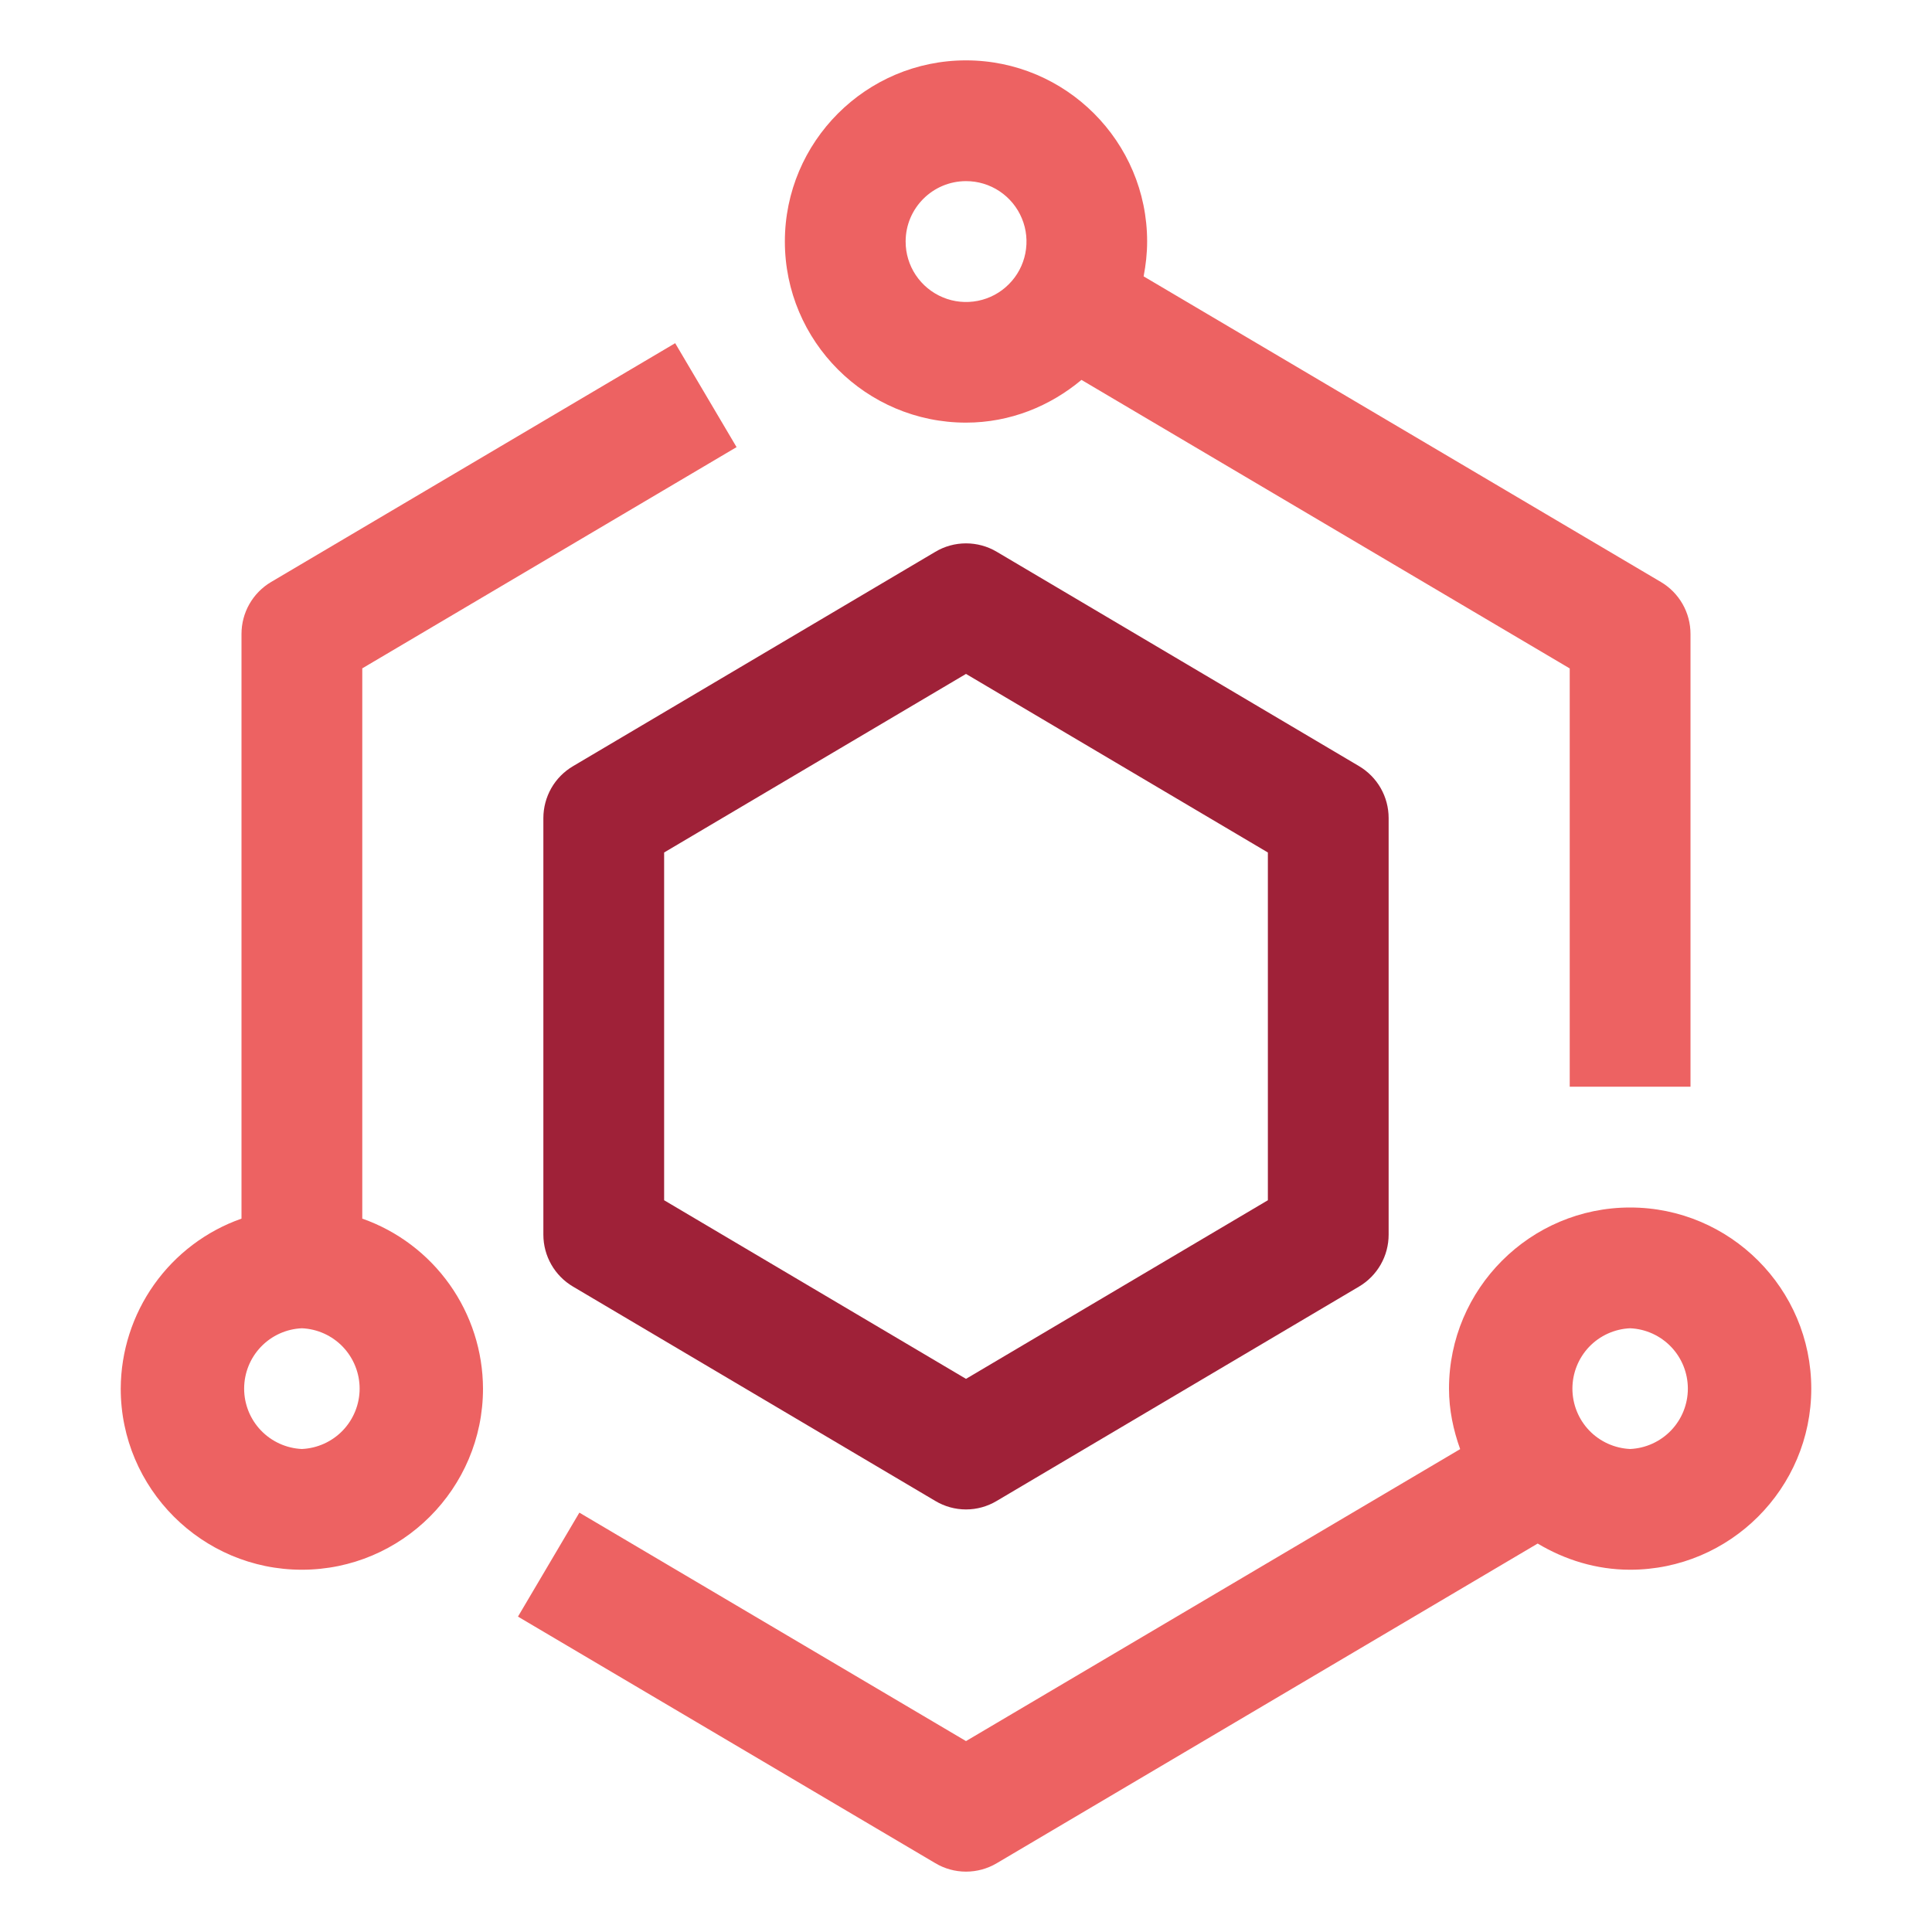 <?xml version="1.0" encoding="UTF-8"?>
<svg xmlns="http://www.w3.org/2000/svg" width="49" height="49" viewBox="0 0 49 49" fill="none">
  <path d="M34.467 19.43L25.279 13.994C25.043 13.854 24.774 13.781 24.5 13.781C24.226 13.781 23.956 13.855 23.721 13.996L14.533 19.432C14.304 19.567 14.114 19.759 13.982 19.99C13.851 20.221 13.781 20.483 13.781 20.748V31.314C13.781 31.856 14.068 32.357 14.533 32.631L23.721 38.067C23.956 38.208 24.225 38.283 24.5 38.283C24.775 38.283 25.044 38.208 25.279 38.067L34.467 32.631C34.696 32.496 34.886 32.303 35.018 32.072C35.15 31.841 35.219 31.58 35.219 31.314V20.748C35.219 20.482 35.15 20.221 35.018 19.989C34.886 19.758 34.696 19.566 34.467 19.43ZM32.156 30.441L24.5 34.971L16.844 30.441V21.621L24.5 17.092L32.156 21.621V30.441Z" fill="#9F2138"></path>
  <path d="M9.188 30.907V16.951L18.681 11.34L17.124 8.704L6.877 14.76C6.648 14.895 6.458 15.088 6.326 15.319C6.194 15.55 6.125 15.812 6.125 16.078V30.907C5.232 31.221 4.458 31.805 3.91 32.577C3.362 33.349 3.066 34.272 3.062 35.219C3.062 37.751 5.124 39.812 7.656 39.812C10.189 39.812 12.25 37.751 12.25 35.219C12.247 34.272 11.951 33.349 11.403 32.577C10.854 31.805 10.081 31.221 9.188 30.907ZM7.656 36.75C7.262 36.732 6.89 36.563 6.617 36.278C6.344 35.993 6.192 35.613 6.192 35.219C6.192 34.824 6.344 34.445 6.617 34.159C6.89 33.874 7.262 33.705 7.656 33.688C8.051 33.705 8.423 33.874 8.696 34.159C8.968 34.445 9.121 34.824 9.121 35.219C9.121 35.613 8.968 35.993 8.696 36.278C8.423 36.563 8.051 36.732 7.656 36.75ZM41.344 30.625C38.811 30.625 36.75 32.686 36.75 35.219C36.75 35.759 36.86 36.271 37.033 36.753L24.5 44.158L14.694 38.364L13.137 41.001L23.721 47.254C23.956 47.395 24.226 47.469 24.5 47.469C24.774 47.469 25.043 47.396 25.279 47.256L38.999 39.148C39.688 39.56 40.485 39.812 41.344 39.812C43.876 39.812 45.938 37.751 45.938 35.219C45.938 32.686 43.876 30.625 41.344 30.625ZM41.344 36.75C40.95 36.732 40.577 36.563 40.304 36.278C40.032 35.993 39.88 35.613 39.88 35.219C39.88 34.824 40.032 34.445 40.304 34.159C40.577 33.874 40.95 33.705 41.344 33.688C41.738 33.705 42.11 33.874 42.383 34.159C42.656 34.445 42.808 34.824 42.808 35.219C42.808 35.613 42.656 35.993 42.383 36.278C42.11 36.563 41.738 36.732 41.344 36.75ZM24.5 10.719C25.619 10.719 26.631 10.301 27.429 9.635L39.812 16.953V27.562H42.875V16.078C42.875 15.812 42.806 15.55 42.674 15.319C42.542 15.088 42.352 14.895 42.123 14.76L29.005 7.009C29.06 6.722 29.094 6.428 29.094 6.125C29.094 3.592 27.033 1.531 24.5 1.531C21.967 1.531 19.906 3.592 19.906 6.125C19.906 8.658 21.967 10.719 24.5 10.719ZM24.5 4.594C24.803 4.593 25.1 4.683 25.352 4.851C25.604 5.02 25.801 5.259 25.917 5.539C26.034 5.819 26.064 6.128 26.005 6.425C25.946 6.723 25.8 6.996 25.585 7.21C25.371 7.425 25.098 7.571 24.8 7.63C24.503 7.689 24.194 7.659 23.914 7.542C23.634 7.426 23.395 7.229 23.226 6.977C23.058 6.725 22.968 6.428 22.969 6.125C22.969 5.28 23.656 4.594 24.5 4.594Z" fill="#ED6262"></path>
</svg>
